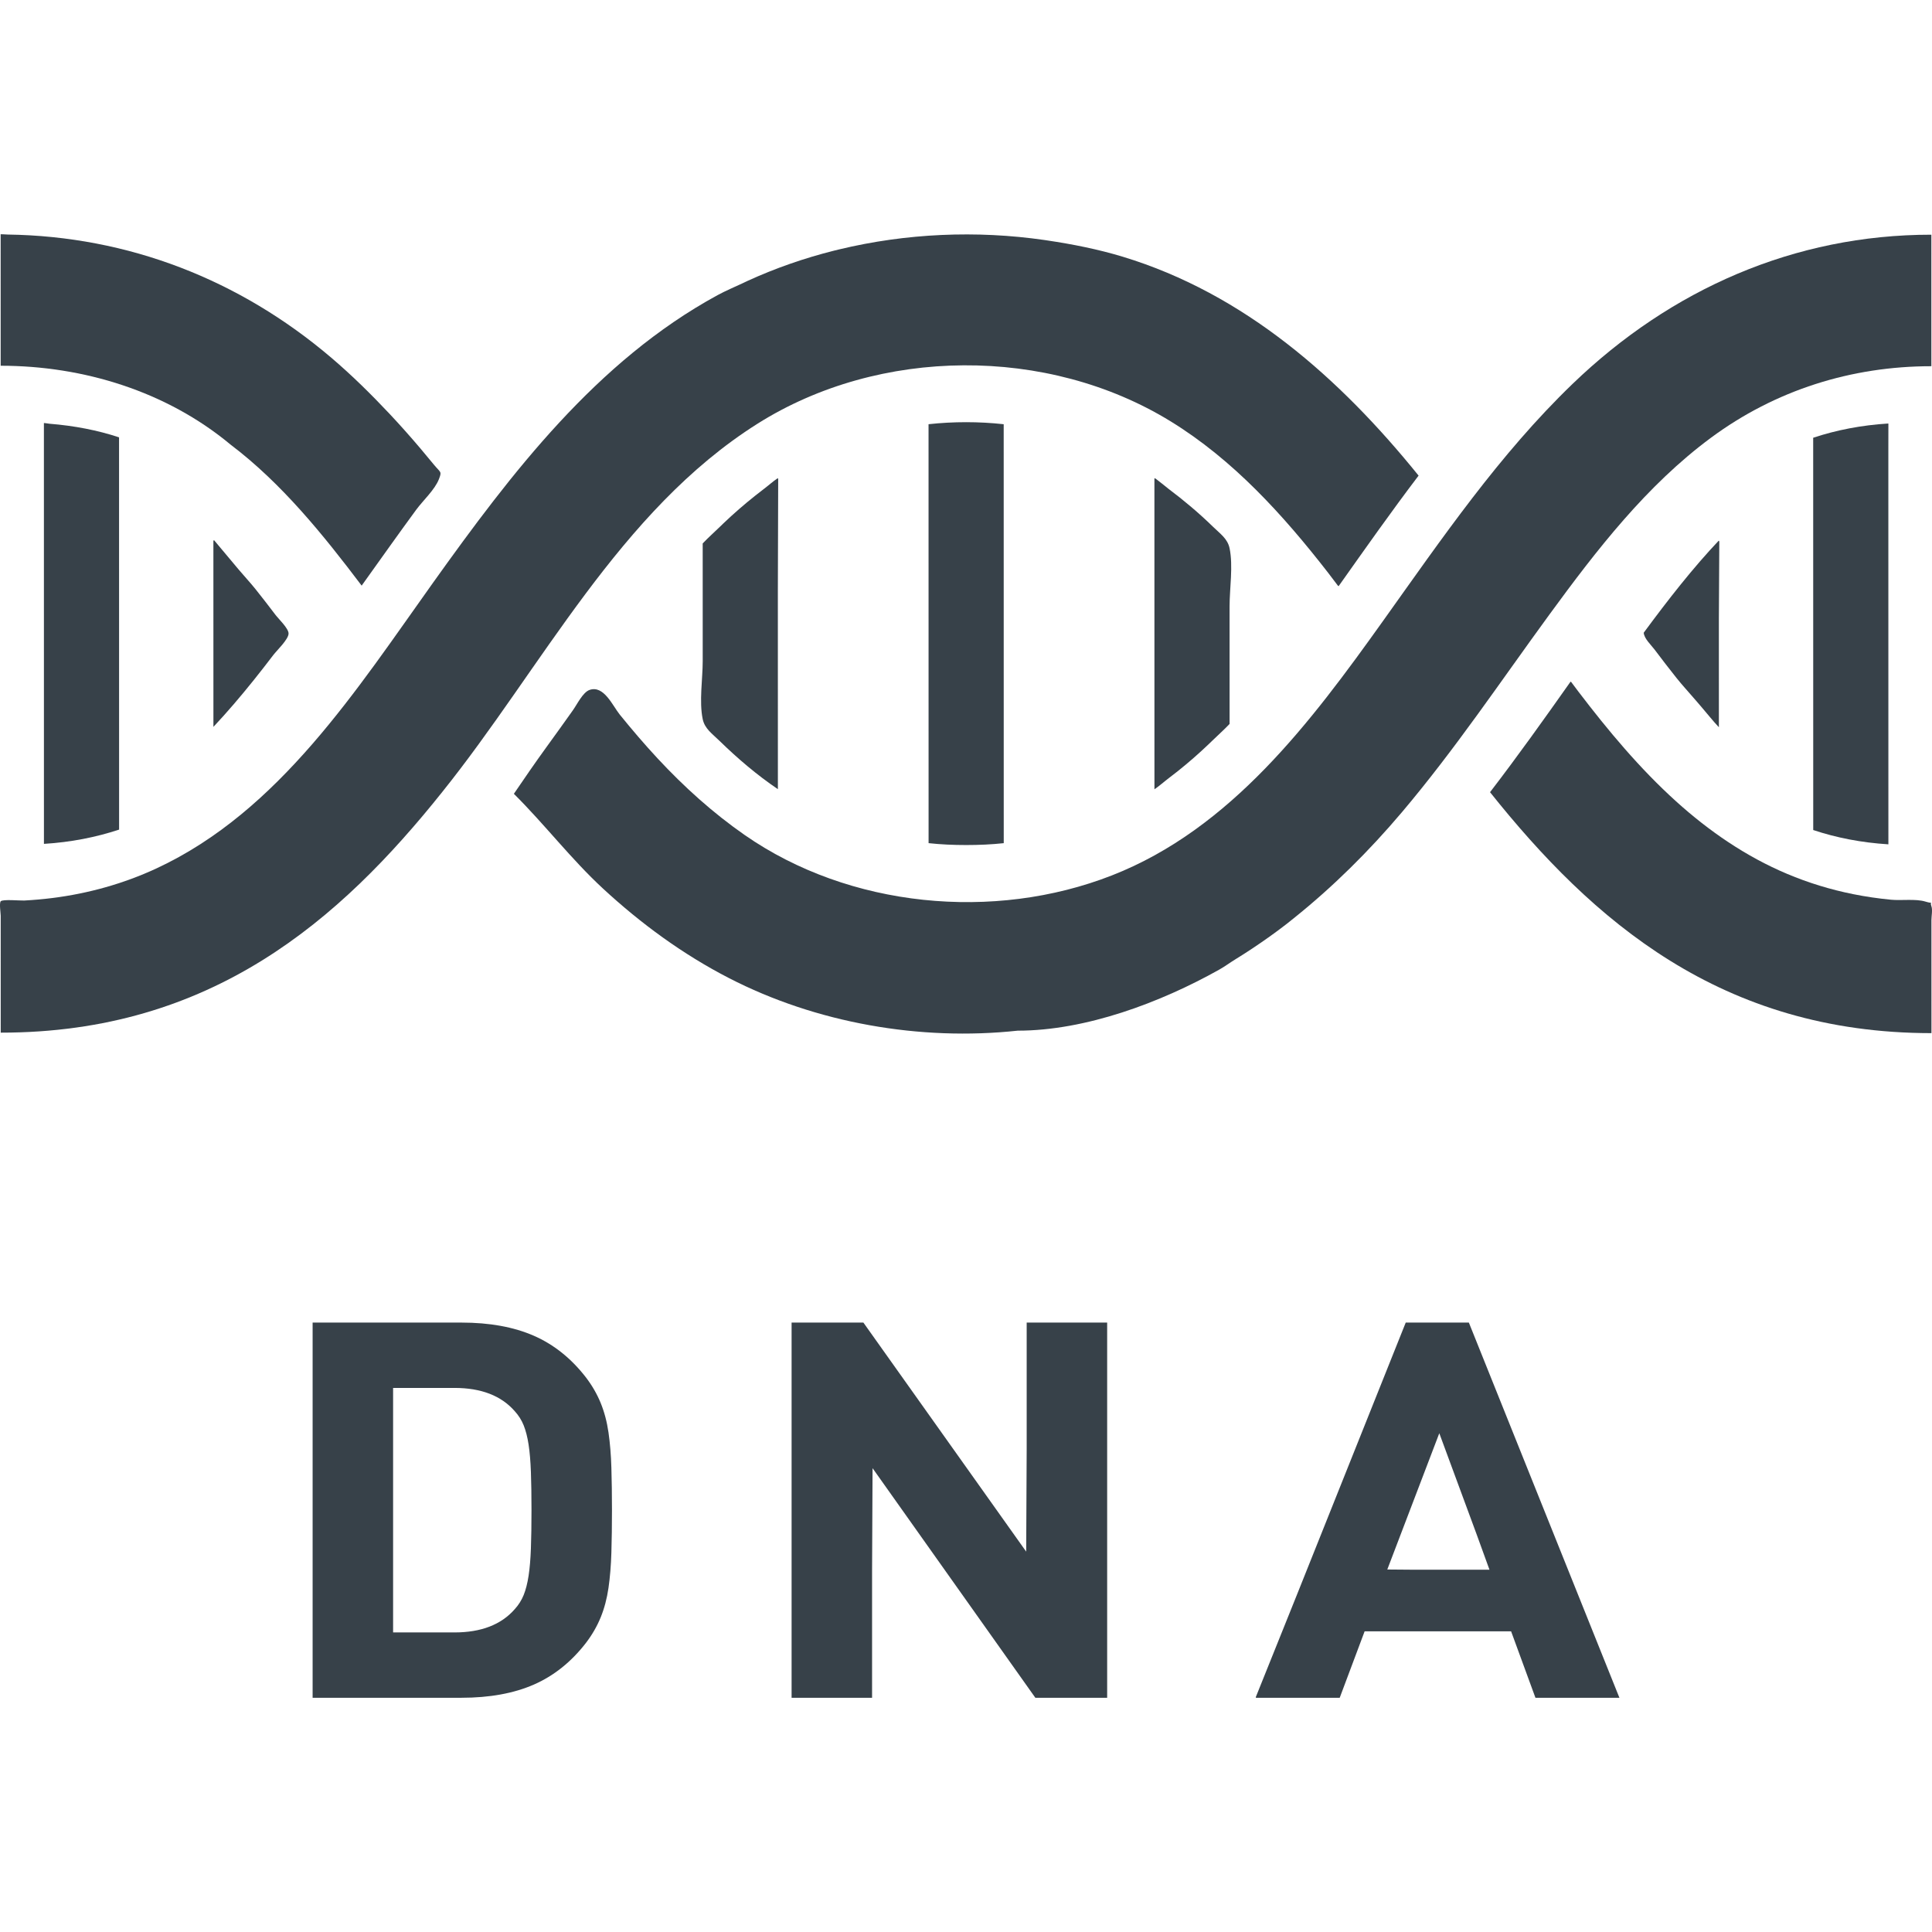 <?xml version="1.0" encoding="utf-8"?>
<!-- Generator: Adobe Illustrator 18.1.1, SVG Export Plug-In . SVG Version: 6.00 Build 0)  -->
<!DOCTYPE svg PUBLIC "-//W3C//DTD SVG 1.1//EN" "http://www.w3.org/Graphics/SVG/1.1/DTD/svg11.dtd">
<svg version="1.1" id="_x31_0" xmlns="http://www.w3.org/2000/svg" xmlns:xlink="http://www.w3.org/1999/xlink" x="0px" y="0px"
	 viewBox="0 0 512 512" style="enable-background:new 0 0 512 512;" xml:space="preserve">
<style type="text/css">
	.st0{fill:#374149;}
</style>
<g>
	<path class="st0" d="M455.517,143.479v-0.238c-6.867,7.266-13.343,15.527-19.914,24.437c0.117,1.566,1.949,3.23,2.894,4.489
		c1.898,2.523,3.824,5.027,5.793,7.5c1.602,2.015,3.371,3.894,5.039,5.859c0.492,0.578,0.985,1.148,1.469,1.707
		c1.582,1.824,3.066,3.738,4.726,5.496l-0.004-28.723l0.114-20.656C455.595,143.393,455.556,143.436,455.517,143.479z"/>
	<path class="st0" d="M325.85,145.288c-0.527-2.527-2.469-3.82-4.442-5.742c-3.687-3.602-7.644-6.918-11.766-10.019
		c-1.183-0.93-2.386-1.942-3.554-2.805v0.122c-0.054-0.039-0.102-0.082-0.156-0.122l0.008,82.449
		c1.335-0.906,2.562-2.023,3.859-3.004c0.793-0.598,1.59-1.214,2.382-1.847c2.79-2.234,5.52-4.606,8.164-7.137
		c0.317-0.301,0.633-0.614,0.95-0.918c1.515-1.481,3.074-2.848,4.558-4.414c0-10.386,0-20.774-0.004-31.16
		C325.85,155.924,326.826,149.975,325.85,145.288z"/>
	<path class="st0" d="M246.073,112.42l0.012,111.023c3.187,0.348,6.523,0.5,9.957,0.5c3.438,0,6.774-0.149,9.961-0.496
		l-0.012-111.023C259.413,111.702,252.651,111.702,246.073,112.42z"/>
	<path class="st0" d="M206.139,126.893v-0.195c-1.324,0.894-2.535,2-3.816,2.965c-0.754,0.566-1.512,1.16-2.266,1.762
		c-2.836,2.262-5.618,4.668-8.309,7.242c-0.293,0.281-0.59,0.57-0.883,0.855c-1.546,1.504-3.133,2.902-4.644,4.496
		c0,10.387,0,20.774,0.004,31.16c0,4.766-0.977,10.715,0,15.402c0.527,2.527,2.469,3.82,4.438,5.742
		c4.8,4.683,9.926,9.054,15.484,12.82l-0.008-52.562l0.09-29.75C206.198,126.85,206.166,126.874,206.139,126.893z"/>
	<path class="st0" d="M56.558,192.628c3.715-3.958,7.234-8.094,10.633-12.328c1.774-2.207,3.512-4.446,5.227-6.696
		c0.953-1.25,4.054-4.179,4.054-5.714c0-1.367-2.637-3.848-3.477-4.957c-1.714-2.262-3.453-4.508-5.222-6.73
		c-1.446-1.809-3.031-3.493-4.519-5.262c-2.294-2.758-4.504-5.383-6.539-7.801v0.187c-0.059-0.062-0.106-0.129-0.164-0.187
		L56.558,192.628z"/>
	<path class="st0" d="M11.644,223.635c7.172-0.445,13.742-1.742,19.918-3.781L31.55,115.901c-5.73-1.898-11.859-3.074-18.438-3.606
		c-0.446-0.043-0.867-0.145-1.32-0.183v0.019c-0.055-0.004-0.102-0.016-0.157-0.019L11.644,223.635z"/>
	<path class="st0" d="M500.431,112.393v-0.16c-7.168,0.446-13.793,1.738-19.918,3.778l0.012,103.956
		c6.125,2.043,12.746,3.34,19.918,3.79l-0.011-104.66l0.011-6.703H500.431z"/>
	<path class="st0" d="M117.21,209.869c26.374-32.859,46.91-74.468,83.53-97.574c32.324-20.394,76.874-20.668,109.461-0.652
		c16.605,10.195,29.851,24.824,41.734,40.109c0.895,1.176,1.809,2.359,2.668,3.516l0.028-0.039c0.031,0.046,0.066,0.09,0.102,0.133
		c6.972-9.84,13.91-19.718,21.21-29.317c-20.809-25.765-46.152-48.226-78.406-58.011c-6.527-1.977-13.262-3.312-20.058-4.324
		c-0.223-0.035-0.45-0.07-0.676-0.102c-18.047-2.602-36.652-1.789-54.402,2.484c-0.438,0.106-0.871,0.207-1.305,0.317
		c-7.922,1.988-15.617,4.664-23.007,8.043c-0.394,0.179-0.786,0.374-1.18,0.562c-2.258,1.058-4.566,2.019-6.758,3.21
		c-32.05,17.458-54.594,47.098-75.398,76.215c-20.129,28.175-40.738,60.593-73.3,75.706c-8.723,4.05-18.059,6.645-27.598,7.844
		c-2.469,0.308-4.954,0.527-7.438,0.66c-1.004,0.054-5.726-0.387-6.226,0.203c-0.43,0.507,0,3.191,0,3.843
		c0.004,10.254,0.004,20.508,0.004,30.762v0.047l0,0c0,0.054,0,0.106,0,0.16C56.019,273.682,90.074,243.869,117.21,209.869z"/>
	<path class="st0" d="M117.21,209.869C90.074,243.869,120.448,205.838,117.21,209.869L117.21,209.869z"/>
	<path class="st0" d="M511.849,243.85c0-0.996,0.34-2.73,0-3.664c-0.234-0.641-0.148-0.875-0.05-0.958
		c-0.168,0.024-0.566-0.003-1.531-0.297c-2.622-0.793-6.375-0.226-9.149-0.496c-3.359-0.324-6.703-0.812-10.015-1.477
		c-5.996-1.202-11.867-2.996-17.504-5.374c-10.883-4.582-20.691-11.321-29.426-19.219c-9.641-8.714-17.992-18.738-25.863-29.054
		c-0.633-0.855-1.355-1.785-1.946-2.598c-0.011,0.012-0.019,0.023-0.027,0.039c-0.035-0.047-0.07-0.09-0.106-0.133
		c-6.969,9.871-13.992,19.734-21.359,29.32c27.145,34.012,61.207,63.844,116.98,63.855c0-5.973-0.004-11.945-0.004-17.918
		C511.849,251.869,511.849,247.861,511.849,243.85z"/>
	<path class="st0" d="M0.179,96.659v0.102l0,0v0.164c21.894,0.004,43.969,6.778,60.953,20.926
		c13.551,10.258,24.523,23.871,34.711,37.348c2.625-3.657,5.23-7.324,7.847-10.985c2.188-3.058,4.39-6.105,6.618-9.14
		c1.766-2.402,4.91-5.278,5.992-8.047c0.859-2.203,0.488-1.683-1.398-3.988c-1.153-1.41-2.321-2.813-3.5-4.207
		c-2.622-3.09-5.313-6.121-8.086-9.078c-4.918-5.23-10.027-10.277-15.5-14.937c-24.339-20.727-53.851-32.219-85.8-32.66
		c-0.566-0.012-1.118-0.082-1.68-0.082v0.004c-0.054,0-0.105-0.004-0.16-0.004L0.179,96.659z"/>
	<path class="st0" d="M269.694,273.139C267.85,273.338,269.741,273.139,269.694,273.139L269.694,273.139z"/>
	<path class="st0" d="M331.885,251.354c3.102-2.059,6.129-4.207,9.066-6.485c0.656-0.508,1.309-1.046,1.965-1.57
		c10.402-8.332,19.91-17.781,28.543-27.98c14.136-16.699,26.312-34.89,39.206-52.535c12.434-17.011,25.664-34.129,42.738-46.762
		c17.082-12.637,37.23-18.976,58.43-18.972l-0.004-34.852c-36.305-0.008-69.027,14.457-95.054,39.508
		c-19.418,18.691-34.683,41.035-50.274,62.874c-19.046,26.68-40.265,55.066-71.839,67.414
		c-31.293,12.238-69.598,8.559-97.285-10.687c-8.446-5.871-16.102-12.785-23.098-20.308c-3.484-3.746-6.805-7.641-10.027-11.614
		c-1.89-2.328-4.222-7.898-8.031-6.539c-1.77,0.633-3.25,3.77-4.418,5.41c-2.34,3.301-4.699,6.582-7.074,9.855
		c-2.926,4.039-5.742,8.133-8.547,12.258c8.16,8.098,15.125,17.258,23.606,25.102c10.07,9.313,21.168,17.43,33.375,23.722
		c23.117,11.922,50.663,16.738,76.53,13.946c18.07,0.004,37.886-7.473,53.422-16.18c1.496-0.836,2.856-1.863,4.313-2.754
		C328.92,253.291,330.405,252.338,331.885,251.354z"/>
	<path class="st0" d="M161.257,379.615c-0.414-2.844-1.102-5.446-2.074-7.82c-0.973-2.375-2.274-4.629-3.91-6.774
		c-3.89-5.027-8.488-8.707-13.808-11.035c-5.321-2.324-11.715-3.488-19.184-3.488H82.847v98.964v0.305l0,0v0.16h39.433
		c7.469,0,13.863-1.168,19.184-3.488c5.32-2.332,9.918-6.008,13.808-11.039c1.637-2.141,2.938-4.398,3.91-6.77
		c0.973-2.374,1.66-4.98,2.074-7.82c0.406-2.84,0.668-5.953,0.766-9.359c0.102-3.398,0.156-7.145,0.156-11.238
		c0-4.098-0.054-7.844-0.156-11.242C161.925,385.576,161.663,382.455,161.257,379.615z M138.78,422.696
		c-0.562,1.391-1.363,2.653-2.382,3.766c-3.582,4.098-8.902,6.149-15.957,6.149h-16.266v-64.797h16.266
		c7.054,0,12.374,2.051,15.957,6.145c1.019,1.113,1.82,2.371,2.382,3.77c0.559,1.398,0.996,3.094,1.301,5.098
		c0.309,2.004,0.508,4.426,0.614,7.258c0.102,2.844,0.156,6.218,0.156,10.129c0,3.906-0.054,7.282-0.156,10.125
		c-0.106,2.84-0.305,5.262-0.614,7.262C139.776,419.599,139.339,421.298,138.78,422.696z"/>
	<polygon class="st0" points="293.409,350.658 293.409,350.498 272.081,350.498 272.081,383.955 271.951,411.2 228.807,350.498 
		209.78,350.498 209.78,449.927 231.108,449.927 231.108,416.291 231.237,389.08 274.378,449.927 293.409,449.927 293.409,350.959 
		293.409,350.658 	"/>
	<path class="st0" d="M372.533,350.498l-28.835,72.132l-10.906,27.137h0.062l-0.062,0.16h22.246l6.598-17.602h38.824l6.446,17.602
		h22.254l-39.898-99.429H372.533z M374.549,415.99l-6.902-0.055l13.782-36.113l9.894,26.797l3.402,9.371H374.549z"/>
</g>
</svg>
